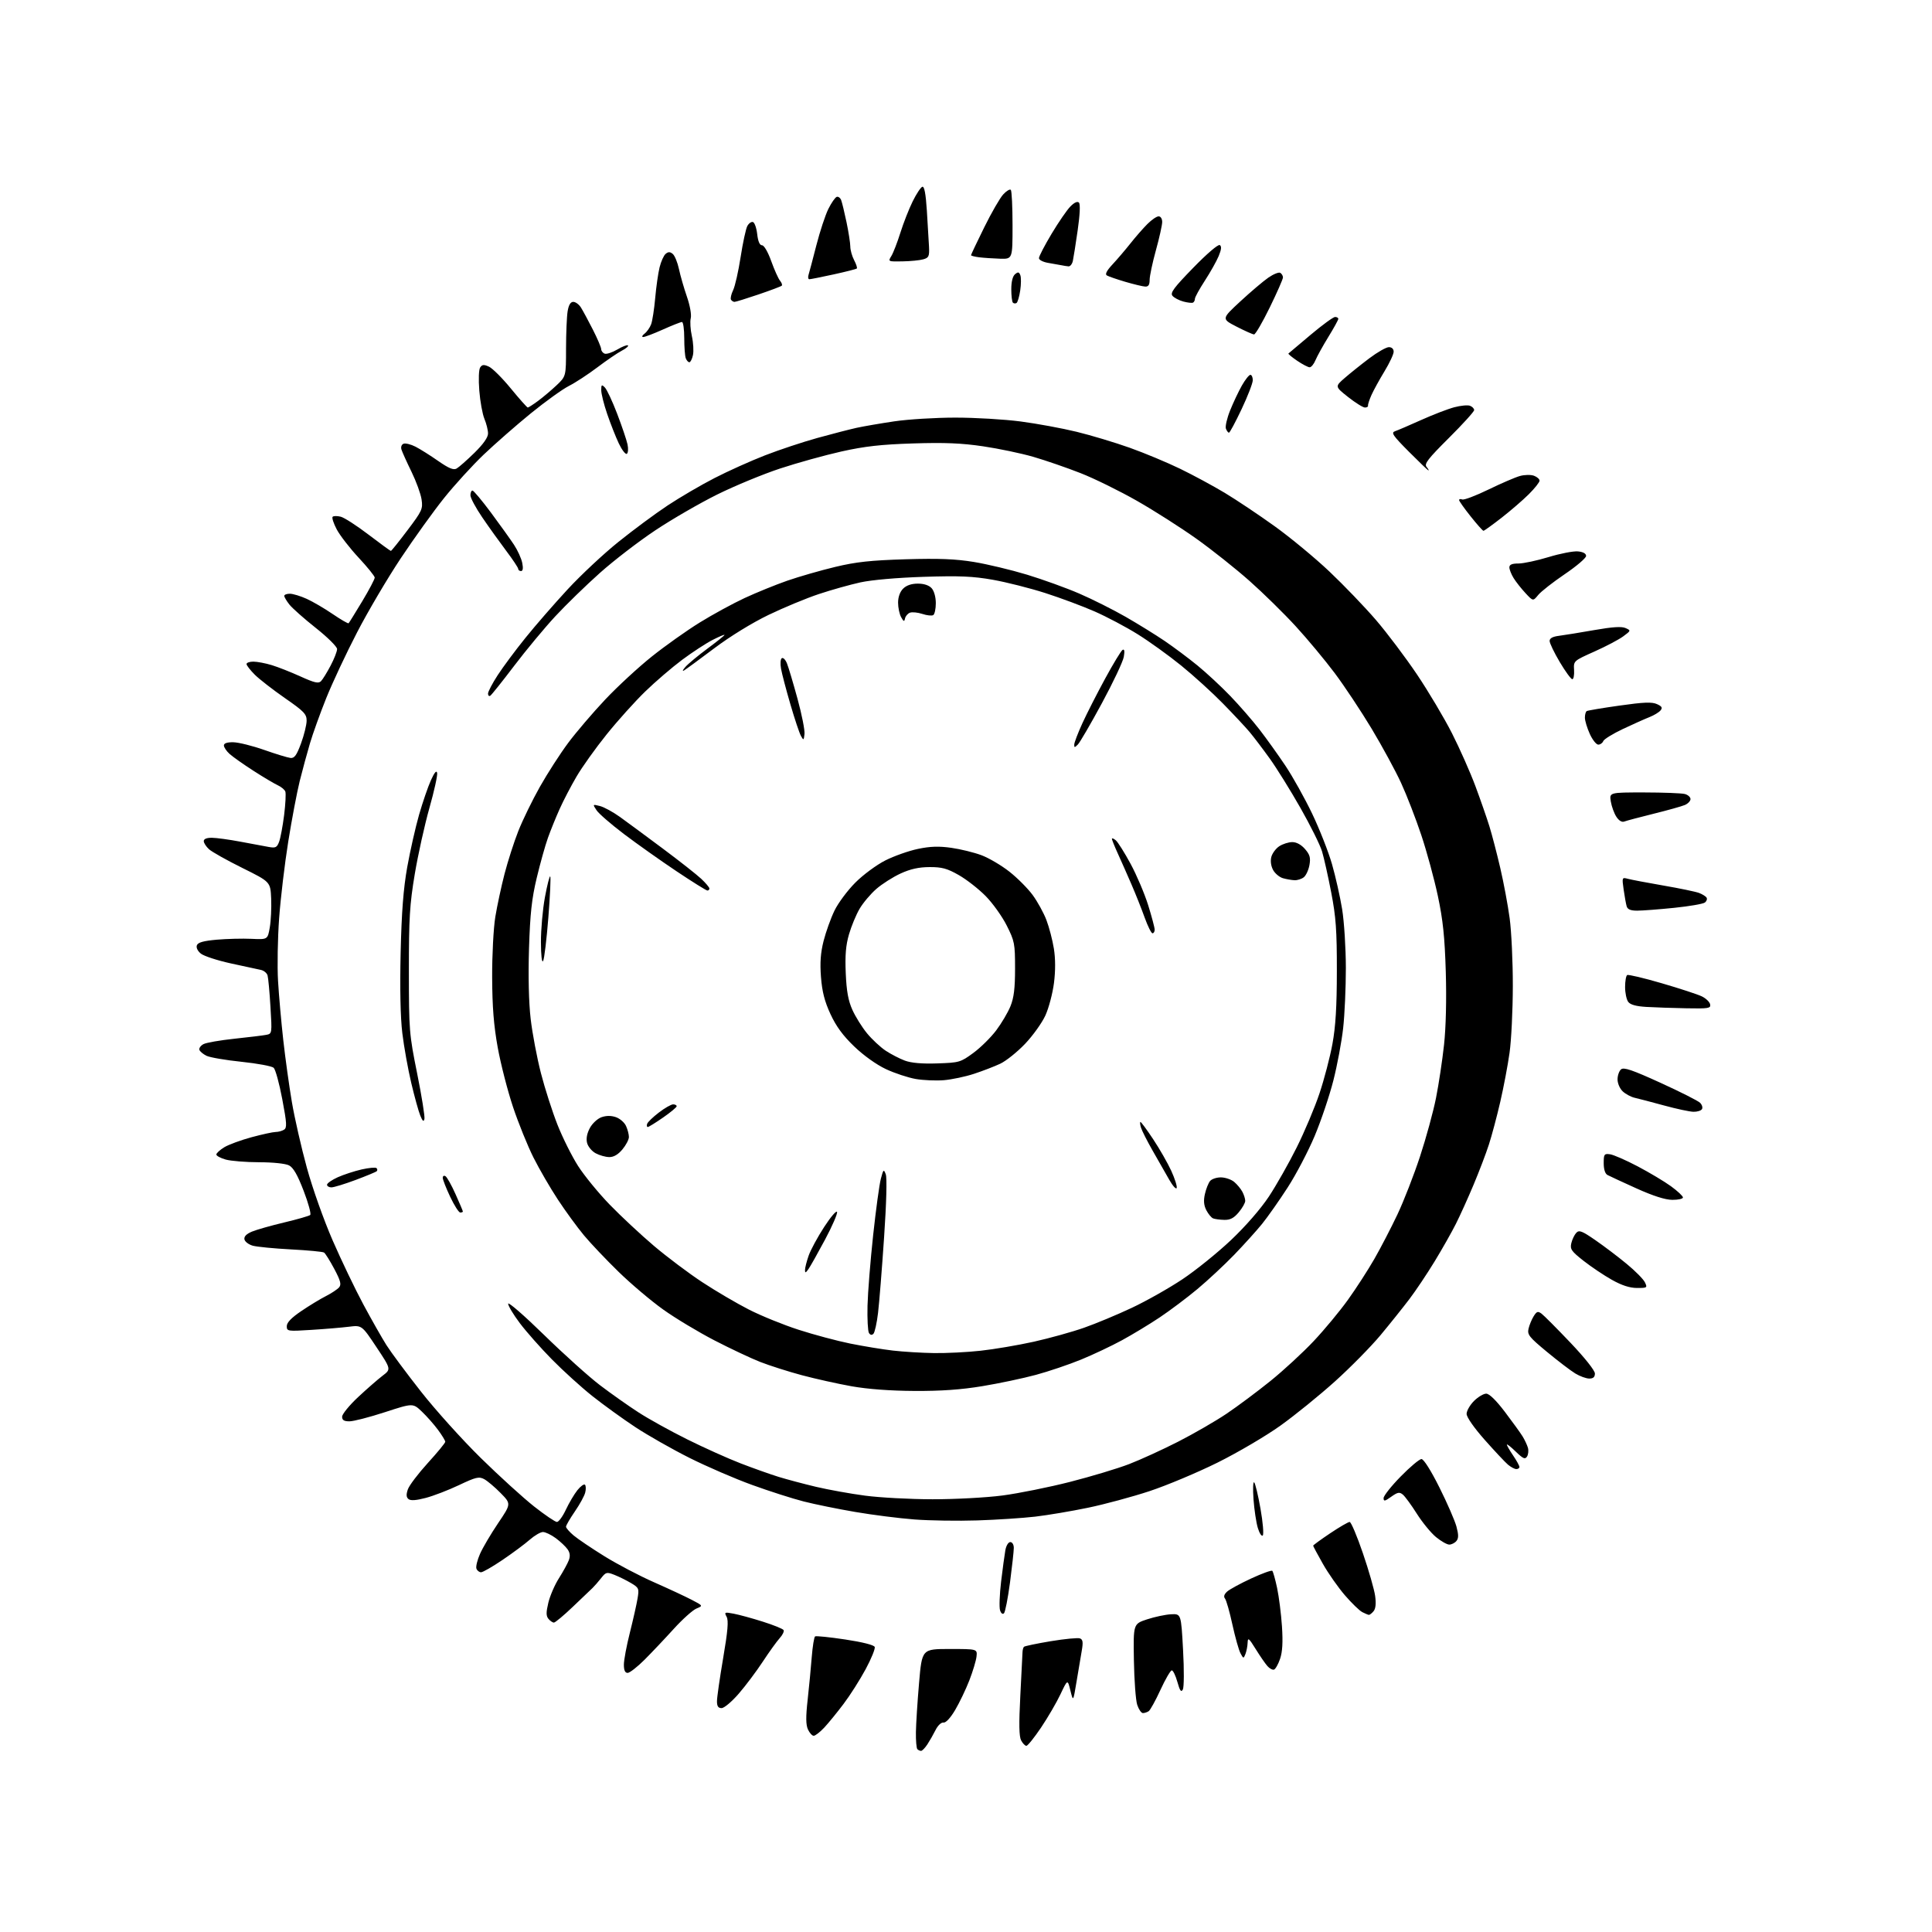 <?xml version="1.0" encoding="UTF-8" standalone="no"?>
<svg 
  version="1.1" 
  xmlns="http://www.w3.org/2000/svg" 
  xmlns:xlink="http://www.w3.org/1999/xlink" 
  xmlns:svg="http://www.w3.org/2000/svg"
  xmlns:rdf="http://www.w3.org/1999/02/22-rdf-syntax-ns#"
  xmlns:cc="http://creativecommons.org/ns#"
  xmlns:dc="http://purl.org/dc/elements/1.1/"
  viewBox="0 0 768 768"
  width="768"
  height="768"
>
<style>svg {background-color: white; }</style>"
<path stroke="none" fill="black" fill-rule="evenodd" d="M366.14,696.00C365.70,696.00 365.03,695.70 364.67,695.33C364.30,694.97 364.04,691.93 364.09,688.58C364.14,685.24 364.70,676.42 365.34,669.00C366.50,655.50 366.50,655.50 377.50,655.50C388.50,655.50 388.50,655.50 388.18,658.50C388.00,660.15 386.71,664.42 385.32,668.00C383.93,671.58 381.39,676.86 379.69,679.75C377.81,682.92 375.98,684.89 375.05,684.75C374.17,684.61 372.82,685.88 371.92,687.68C371.04,689.43 369.56,692.02 368.64,693.43C367.71,694.84 366.59,696.00 366.14,696.00zM408.00,694.00C407.49,694.00 406.55,693.03 405.92,691.85C405.09,690.30 405.00,685.36 405.59,674.10C406.04,665.52 406.43,657.75 406.46,656.84C406.48,655.93 406.74,654.93 407.04,654.63C407.34,654.33 412.14,653.33 417.71,652.40C423.28,651.48 428.49,650.98 429.30,651.29C430.45,651.73 430.61,652.79 430.02,656.17C429.60,658.55 428.67,664.10 427.94,668.50C426.61,676.50 426.61,676.50 425.50,672.00C424.39,667.50 424.39,667.50 421.55,673.50C419.99,676.80 416.51,682.76 413.83,686.75C411.14,690.74 408.52,694.00 408.00,694.00zM323.46,690.00C322.84,690.00 321.80,688.86 321.17,687.48C320.33,685.62 320.29,682.50 321.05,675.73C321.61,670.65 322.35,663.00 322.68,658.72C323.02,654.44 323.62,650.73 324.02,650.49C324.43,650.24 329.81,650.79 335.99,651.72C342.82,652.75 347.41,653.91 347.71,654.68C347.98,655.38 346.35,659.37 344.10,663.55C341.85,667.73 337.91,673.93 335.34,677.32C332.78,680.72 329.32,684.96 327.65,686.75C325.97,688.54 324.09,690.00 323.46,690.00zM454.33,680.98C453.68,680.99 452.66,679.51 452.06,677.69C451.46,675.87 450.87,667.89 450.74,659.95C450.50,645.52 450.50,645.52 456.00,643.71C459.02,642.72 463.30,641.81 465.50,641.70C469.50,641.50 469.50,641.50 470.28,655.78C470.73,663.79 470.68,670.74 470.19,671.62C469.52,672.82 469.01,672.10 468.03,668.60C467.32,666.07 466.32,664.00 465.80,664.00C465.29,664.00 463.26,667.49 461.30,671.75C459.34,676.01 457.23,679.83 456.62,680.23C456.00,680.64 454.97,680.98 454.33,680.98zM286.85,679.00C285.50,679.00 285.00,678.26 285.01,676.25C285.01,674.74 286.12,667.03 287.47,659.11C289.31,648.35 289.65,644.22 288.86,642.73C287.85,640.85 288.01,640.78 291.62,641.46C293.73,641.85 298.93,643.27 303.19,644.62C307.44,645.96 311.17,647.47 311.48,647.97C311.79,648.47 311.10,649.92 309.94,651.19C308.79,652.46 305.77,656.65 303.24,660.50C300.71,664.35 296.41,670.09 293.67,673.25C290.94,676.41 287.87,679.00 286.85,679.00zM249.50,665.00C248.47,665.00 248.00,663.97 248.00,661.73C248.00,659.93 249.07,654.19 250.39,648.98C251.70,643.76 253.08,637.64 253.45,635.37C254.10,631.47 253.96,631.14 250.82,629.28C248.99,628.20 246.03,626.73 244.24,626.03C241.19,624.83 240.85,624.92 238.92,627.38C237.78,628.83 236.25,630.57 235.53,631.26C234.81,631.94 231.27,635.31 227.68,638.75C224.08,642.19 220.71,645.00 220.19,645.00C219.67,645.00 218.69,644.33 218.02,643.52C217.06,642.36 217.05,640.97 217.98,637.08C218.63,634.36 220.52,629.99 222.18,627.38C223.84,624.77 225.60,621.56 226.10,620.24C226.74,618.56 226.59,617.26 225.62,615.87C224.85,614.78 222.74,612.78 220.92,611.44C219.10,610.10 216.81,609.00 215.84,609.00C214.87,609.00 212.50,610.38 210.58,612.06C208.67,613.74 203.82,617.34 199.81,620.06C195.80,622.78 191.94,625.00 191.23,625.00C190.52,625.00 189.69,624.36 189.39,623.57C189.09,622.79 189.73,620.14 190.82,617.68C191.90,615.23 195.13,609.75 198.00,605.50C203.21,597.79 203.21,597.79 199.01,593.51C196.71,591.16 193.76,588.68 192.47,587.98C190.40,586.88 189.19,587.16 182.47,590.35C178.27,592.35 172.30,594.64 169.22,595.45C165.36,596.46 163.22,596.60 162.37,595.90C161.48,595.15 161.42,594.10 162.14,592.02C162.69,590.45 166.26,585.75 170.07,581.56C173.88,577.38 177.00,573.59 177.00,573.13C177.00,572.67 175.71,570.55 174.12,568.40C172.54,566.26 169.65,562.98 167.69,561.12C164.14,557.74 164.14,557.74 152.99,561.37C146.86,563.37 140.53,565.00 138.92,565.00C136.75,565.00 136.00,564.53 136.00,563.16C136.00,562.15 138.84,558.66 142.31,555.41C145.79,552.16 150.17,548.33 152.06,546.89C155.49,544.29 155.49,544.29 149.66,535.53C143.83,526.76 143.83,526.76 138.66,527.40C135.82,527.75 129.11,528.32 123.75,528.65C114.32,529.25 114.00,529.20 114.00,527.17C114.00,525.74 115.82,523.84 119.75,521.18C122.91,519.03 127.33,516.35 129.57,515.21C131.80,514.08 134.17,512.50 134.82,511.72C135.76,510.58 135.36,509.08 132.87,504.39C131.15,501.15 129.32,498.23 128.80,497.90C128.29,497.57 122.39,497.01 115.69,496.66C108.98,496.31 102.15,495.64 100.50,495.19C98.85,494.73 97.35,493.59 97.17,492.66C96.95,491.52 97.95,490.51 100.17,489.58C102.00,488.82 107.78,487.18 113.00,485.94C118.22,484.70 122.87,483.36 123.31,482.98C123.76,482.59 122.59,478.27 120.71,473.39C118.28,467.05 116.61,464.15 114.90,463.26C113.50,462.54 108.54,462.02 103.00,462.01C97.78,462.00 91.81,461.52 89.75,460.95C87.69,460.37 86.00,459.47 86.00,458.94C86.00,458.41 87.42,457.11 89.15,456.05C90.89,455.00 95.75,453.21 99.97,452.07C104.19,450.93 108.51,449.99 109.57,449.98C110.63,449.98 112.14,449.57 112.91,449.07C114.12,448.31 114.02,446.51 112.20,436.91C111.04,430.72 109.50,425.12 108.79,424.46C108.08,423.81 102.33,422.74 96.02,422.08C89.71,421.43 83.44,420.35 82.10,419.70C80.75,419.04 79.47,417.97 79.26,417.32C79.05,416.67 79.78,415.65 80.88,415.06C81.98,414.47 87.52,413.51 93.19,412.91C98.86,412.31 104.55,411.62 105.83,411.37C108.15,410.92 108.16,410.86 107.51,400.21C107.16,394.32 106.64,388.71 106.36,387.75C106.09,386.79 104.88,385.80 103.68,385.55C102.48,385.30 97.12,384.14 91.76,382.97C86.41,381.80 81.05,380.05 79.85,379.08C78.54,378.02 77.91,376.69 78.27,375.75C78.70,374.62 80.89,374.01 86.18,373.54C90.21,373.19 96.40,373.03 99.96,373.20C106.41,373.50 106.41,373.50 107.25,368.63C107.71,365.95 107.95,360.79 107.79,357.16C107.50,350.56 107.50,350.56 96.35,345.03C90.21,341.99 84.25,338.64 83.10,337.60C81.94,336.55 81.00,335.08 81.00,334.35C81.00,333.49 82.18,333.01 84.25,333.03C86.04,333.05 91.10,333.74 95.50,334.57C99.90,335.39 104.95,336.33 106.73,336.66C109.54,337.18 110.08,336.92 110.94,334.65C111.49,333.22 112.38,328.44 112.94,324.03C113.49,319.62 113.71,315.40 113.42,314.64C113.13,313.89 111.76,312.76 110.38,312.13C109.00,311.50 104.63,308.90 100.68,306.35C96.73,303.81 92.49,300.81 91.25,299.69C90.01,298.57 89.00,297.05 89.00,296.33C89.00,295.45 90.27,295.02 92.75,295.06C94.81,295.09 100.33,296.46 105.00,298.10C109.67,299.75 114.39,301.18 115.48,301.30C117.04,301.46 117.91,300.26 119.67,295.50C120.88,292.20 121.88,288.15 121.89,286.50C121.90,283.86 120.87,282.78 113.25,277.50C108.50,274.20 103.12,270.02 101.30,268.22C99.49,266.41 98.00,264.50 98.00,263.97C98.00,263.43 99.24,263.00 100.75,263.01C102.26,263.02 105.53,263.64 108.00,264.39C110.48,265.14 115.63,267.17 119.44,268.90C125.04,271.44 126.62,271.80 127.61,270.77C128.29,270.07 130.00,267.30 131.42,264.60C132.84,261.91 134.00,258.94 134.00,258.01C134.00,257.08 130.19,253.30 125.54,249.62C120.88,245.93 116.16,241.74 115.04,240.32C113.92,238.90 113.00,237.34 113.00,236.87C113.00,236.39 114.01,236.01 115.25,236.02C116.49,236.03 119.49,236.95 121.92,238.05C124.34,239.15 129.00,241.87 132.26,244.10C135.52,246.32 138.37,247.97 138.58,247.75C138.80,247.53 141.23,243.60 143.99,239.02C146.75,234.43 148.98,230.19 148.96,229.59C148.93,228.99 146.05,225.42 142.55,221.67C139.05,217.91 135.15,212.87 133.87,210.47C132.60,208.07 131.86,205.80 132.23,205.43C132.60,205.06 134.05,205.05 135.45,205.40C136.85,205.75 141.81,208.95 146.49,212.52C151.16,216.08 155.16,219.00 155.38,219.00C155.60,219.00 158.57,215.30 161.98,210.78C167.79,203.09 168.15,202.31 167.58,198.53C167.25,196.31 165.44,191.35 163.56,187.50C161.68,183.65 159.90,179.70 159.59,178.71C159.27,177.68 159.62,176.70 160.43,176.39C161.19,176.10 163.32,176.62 165.16,177.56C167.00,178.50 171.05,181.05 174.17,183.23C178.41,186.18 180.27,186.95 181.50,186.26C182.41,185.75 185.59,182.94 188.58,180.02C192.13,176.53 194.00,173.88 194.00,172.32C194.00,171.01 193.36,168.40 192.57,166.52C191.79,164.64 190.87,159.60 190.53,155.30C190.17,150.77 190.32,146.89 190.88,146.06C191.66,144.90 192.36,144.84 194.38,145.76C195.77,146.40 199.69,150.31 203.09,154.46C206.50,158.61 209.52,162.00 209.80,162.00C210.08,162.00 211.93,160.81 213.91,159.35C215.88,157.89 219.19,155.10 221.25,153.15C225.00,149.59 225.00,149.59 225.01,138.55C225.02,132.47 225.30,125.81 225.64,123.75C226.06,121.21 226.79,120.00 227.89,120.00C228.79,120.00 230.16,121.01 230.94,122.25C231.71,123.49 233.84,127.42 235.66,131.00C237.48,134.57 238.97,138.08 238.98,138.78C238.99,139.49 239.61,140.30 240.36,140.58C241.10,140.87 243.37,140.12 245.40,138.93C247.43,137.73 249.33,137.00 249.64,137.30C249.94,137.60 248.82,138.56 247.15,139.42C245.48,140.28 241.13,143.26 237.47,146.02C233.81,148.79 228.71,152.13 226.13,153.43C223.56,154.74 216.74,159.65 210.98,164.34C205.21,169.04 196.81,176.40 192.30,180.69C187.80,184.99 180.69,192.78 176.51,198.00C172.33,203.22 164.61,213.97 159.35,221.87C154.09,229.77 146.26,243.04 141.95,251.37C137.63,259.69 132.12,271.45 129.69,277.50C127.26,283.55 124.35,291.65 123.21,295.50C122.07,299.35 120.24,306.10 119.14,310.50C118.05,314.90 116.00,325.70 114.59,334.50C113.18,343.30 111.54,357.02 110.96,365.00C110.38,372.98 110.18,384.23 110.53,390.00C110.87,395.77 111.81,406.35 112.61,413.50C113.41,420.65 114.94,431.69 116.02,438.04C117.09,444.38 119.77,456.14 121.97,464.16C124.23,472.38 128.71,485.01 132.25,493.12C135.70,501.03 141.17,512.45 144.42,518.50C147.67,524.55 151.81,531.84 153.62,534.71C155.44,537.58 161.62,545.90 167.37,553.21C173.11,560.52 183.81,572.39 191.15,579.60C198.49,586.80 208.02,595.46 212.32,598.85C216.61,602.23 220.70,605.00 221.39,605.00C222.09,605.00 223.69,602.81 224.94,600.13C226.20,597.45 228.26,593.96 229.52,592.38C230.79,590.79 232.14,589.82 232.53,590.20C232.92,590.59 232.97,591.99 232.63,593.32C232.30,594.65 230.45,598.03 228.51,600.84C226.58,603.65 225.00,606.37 225.00,606.89C225.00,607.40 226.36,608.96 228.02,610.36C229.68,611.76 235.19,615.48 240.27,618.63C245.35,621.78 254.22,626.44 260.00,628.98C265.77,631.53 272.52,634.67 275.00,635.97C279.50,638.32 279.50,638.32 276.83,639.43C275.36,640.04 271.31,643.67 267.83,647.50C264.35,651.34 259.14,656.84 256.25,659.74C253.36,662.63 250.32,665.00 249.50,665.00zM506.43,663.70C505.84,663.89 504.65,663.25 503.80,662.27C502.94,661.30 500.84,658.25 499.14,655.50C496.44,651.15 496.03,650.82 495.95,653.00C495.90,654.38 495.51,656.39 495.09,657.48C494.34,659.39 494.28,659.39 493.11,657.20C492.44,655.96 491.00,650.81 489.89,645.76C488.79,640.70 487.47,636.06 486.95,635.44C486.33,634.69 486.62,633.75 487.80,632.68C488.79,631.79 493.10,629.44 497.39,627.46C501.68,625.47 505.45,624.11 505.76,624.43C506.08,624.75 506.94,627.82 507.67,631.25C508.40,634.69 509.27,641.55 509.60,646.50C510.02,652.83 509.79,656.67 508.85,659.42C508.11,661.58 507.02,663.50 506.43,663.70zM399.10,641.30C398.57,641.83 397.92,641.34 397.53,640.09C397.16,638.92 397.35,633.81 397.95,628.74C398.56,623.66 399.32,618.04 399.64,616.25C399.97,614.42 400.83,613.00 401.61,613.00C402.40,613.00 403.00,614.01 403.00,615.31C403.00,616.59 402.32,622.75 401.50,629.02C400.67,635.28 399.59,640.81 399.10,641.30zM544.13,641.93C543.78,641.90 542.60,641.40 541.50,640.83C540.40,640.26 537.30,637.25 534.62,634.15C531.94,631.04 528.00,625.42 525.87,621.66C523.74,617.90 522.00,614.65 522.00,614.43C522.00,614.22 525.03,612.01 528.74,609.52C532.45,607.03 535.94,605.00 536.51,605.00C537.07,605.00 539.44,610.59 541.77,617.42C544.11,624.25 546.30,631.89 546.64,634.40C547.06,637.44 546.85,639.48 546.01,640.49C545.32,641.32 544.47,641.97 544.13,641.93zM576.11,614.00C575.20,614.00 572.82,612.65 570.82,611.00C568.82,609.35 565.40,605.18 563.22,601.73C561.04,598.28 558.54,594.87 557.67,594.14C556.32,593.02 555.60,593.15 553.04,594.97C550.45,596.82 550.00,596.90 550.00,595.51C550.00,594.61 553.05,590.75 556.79,586.94C560.52,583.12 564.24,580.00 565.06,580.00C565.95,580.00 568.80,584.51 572.17,591.25C575.27,597.44 578.32,604.45 578.96,606.83C579.84,610.13 579.84,611.49 578.94,612.58C578.29,613.36 577.01,614.00 576.11,614.00zM501.97,610.37C501.53,610.85 500.64,609.50 500.00,607.37C499.36,605.24 498.59,600.12 498.29,596.00C497.99,591.88 498.11,588.84 498.55,589.26C499.00,589.68 500.13,594.41 501.07,599.76C502.02,605.12 502.42,609.89 501.97,610.37zM388.50,604.39C380.80,604.64 369.55,604.47 363.50,604.01C357.45,603.55 346.88,602.21 340.00,601.03C333.12,599.86 323.90,597.98 319.50,596.86C315.10,595.74 305.88,592.79 299.02,590.30C292.15,587.82 280.90,582.95 274.02,579.50C267.13,576.04 257.45,570.54 252.50,567.27C247.55,564.00 239.90,558.47 235.50,554.98C231.10,551.49 223.85,544.91 219.38,540.37C214.91,535.83 209.18,529.35 206.63,525.96C204.08,522.57 202.00,519.10 202.00,518.25C202.00,517.39 208.41,522.97 216.25,530.63C224.09,538.29 234.12,547.31 238.53,550.66C242.95,554.02 249.84,558.88 253.84,561.46C257.83,564.05 266.54,568.87 273.18,572.17C279.82,575.47 289.35,579.76 294.36,581.69C299.37,583.63 306.17,586.04 309.48,587.07C312.79,588.09 319.49,589.87 324.36,591.03C329.24,592.18 338.01,593.77 343.86,594.54C349.71,595.32 361.79,595.97 370.70,595.98C379.61,595.99 392.12,595.32 398.51,594.48C404.89,593.64 416.98,591.21 425.36,589.07C433.74,586.93 444.31,583.75 448.84,582.00C453.36,580.26 462.13,576.25 468.31,573.10C474.48,569.95 483.13,564.96 487.52,562.01C491.91,559.06 499.78,553.19 505.01,548.97C510.24,544.75 517.98,537.61 522.22,533.10C526.46,528.60 532.58,521.22 535.82,516.70C539.06,512.19 543.78,504.89 546.31,500.48C548.84,496.07 552.97,488.11 555.49,482.79C558.01,477.46 562.05,467.10 564.47,459.74C566.89,452.39 569.76,441.91 570.84,436.44C571.93,430.97 573.36,421.46 574.03,415.29C574.78,408.38 575.05,397.26 574.72,386.29C574.30,372.42 573.61,365.78 571.57,356.15C570.12,349.36 567.16,338.45 564.97,331.92C562.79,325.39 559.19,316.09 556.97,311.27C554.76,306.45 549.49,296.75 545.27,289.71C541.04,282.68 534.42,272.70 530.54,267.53C526.67,262.37 519.69,253.98 515.03,248.91C510.37,243.83 502.12,235.73 496.69,230.92C491.26,226.10 481.79,218.57 475.65,214.20C469.51,209.82 458.87,203.03 451.99,199.11C445.12,195.19 435.00,190.21 429.50,188.06C424.00,185.90 415.57,183.00 410.76,181.60C405.96,180.21 396.96,178.32 390.76,177.41C382.25,176.15 375.47,175.87 363.00,176.27C350.20,176.68 343.81,177.40 334.50,179.47C327.90,180.95 316.93,183.99 310.11,186.24C303.30,188.49 292.05,193.14 285.11,196.57C278.18,200.01 267.10,206.41 260.50,210.81C253.90,215.20 244.00,222.81 238.50,227.72C233.00,232.62 225.00,240.40 220.73,245.00C216.46,249.61 209.10,258.47 204.38,264.69C199.65,270.92 195.38,276.26 194.89,276.57C194.40,276.87 194.00,276.49 194.00,275.71C194.00,274.94 195.72,271.65 197.83,268.41C199.93,265.16 204.92,258.45 208.92,253.50C212.91,248.55 220.46,239.88 225.70,234.22C230.93,228.57 240.00,220.09 245.86,215.39C251.71,210.68 260.51,204.17 265.41,200.92C270.31,197.68 278.69,192.78 284.03,190.04C289.37,187.29 298.37,183.24 304.03,181.04C309.70,178.83 319.09,175.71 324.91,174.10C330.74,172.49 337.75,170.68 340.50,170.07C343.25,169.47 350.00,168.31 355.50,167.49C361.00,166.68 371.89,166.01 379.70,166.01C387.51,166.00 399.21,166.69 405.70,167.54C412.19,168.39 422.23,170.24 428.00,171.65C433.77,173.06 443.27,175.92 449.11,178.00C454.94,180.08 463.94,183.83 469.11,186.34C474.27,188.84 482.27,193.16 486.88,195.93C491.48,198.70 500.39,204.65 506.66,209.16C512.94,213.67 522.77,221.80 528.50,227.23C534.23,232.66 542.53,241.30 546.95,246.44C551.37,251.58 558.72,261.34 563.30,268.14C567.87,274.94 574.12,285.45 577.19,291.50C580.26,297.55 584.45,307.00 586.50,312.50C588.54,317.99 591.05,325.19 592.07,328.50C593.09,331.80 595.03,339.23 596.37,345.00C597.72,350.77 599.40,359.77 600.11,365.00C600.82,370.23 601.39,382.38 601.37,392.00C601.36,401.62 600.77,413.55 600.07,418.50C599.38,423.45 597.71,432.23 596.38,438.00C595.05,443.77 593.01,451.43 591.85,455.00C590.70,458.57 587.95,465.77 585.75,471.00C583.56,476.23 580.40,483.20 578.74,486.50C577.08,489.80 573.29,496.50 570.31,501.39C567.33,506.29 562.81,513.04 560.27,516.39C557.72,519.75 552.54,526.23 548.75,530.78C544.95,535.33 536.82,543.59 530.68,549.12C524.53,554.66 514.77,562.57 509.00,566.70C503.23,570.83 491.96,577.45 483.96,581.42C475.96,585.38 463.81,590.48 456.96,592.75C450.11,595.01 439.10,597.98 432.50,599.35C425.90,600.72 416.45,602.31 411.50,602.89C406.55,603.46 396.20,604.14 388.50,604.39zM602.75,583.98C602.06,583.97 600.58,583.18 599.45,582.23C598.33,581.28 594.16,576.84 590.20,572.37C585.92,567.54 583.00,563.34 583.00,562.04C583.00,560.83 584.32,558.53 585.92,556.92C587.53,555.32 589.72,554.00 590.78,554.00C592.02,554.00 594.72,556.64 598.22,561.25C601.25,565.24 604.41,569.62 605.26,571.00C606.10,572.38 607.05,574.40 607.37,575.50C607.69,576.60 607.53,578.17 607.02,578.99C606.25,580.22 605.48,579.89 602.54,577.04C600.59,575.15 599.00,573.90 599.00,574.26C599.00,574.62 600.12,576.57 601.50,578.60C602.88,580.62 604.00,582.67 604.00,583.14C604.00,583.61 603.44,583.99 602.75,583.98zM363.50,552.92C353.88,552.87 344.92,552.20 338.50,551.06C333.00,550.08 324.09,548.09 318.69,546.65C313.29,545.20 305.87,542.83 302.19,541.39C298.51,539.95 290.29,536.07 283.92,532.78C277.56,529.48 268.42,523.99 263.63,520.56C258.83,517.14 250.87,510.41 245.93,505.60C241.00,500.80 234.78,494.25 232.12,491.05C229.46,487.85 224.80,481.47 221.77,476.86C218.74,472.26 214.37,464.73 212.05,460.11C209.74,455.50 206.08,446.47 203.93,440.04C201.79,433.62 199.05,422.99 197.86,416.43C196.27,407.61 195.69,400.33 195.64,388.50C195.60,379.70 196.17,368.90 196.89,364.50C197.61,360.10 199.27,352.38 200.57,347.35C201.88,342.32 204.33,334.67 206.04,330.35C207.74,326.03 211.59,318.13 214.60,312.79C217.60,307.46 222.68,299.58 225.88,295.29C229.07,291.01 235.70,283.26 240.59,278.07C245.49,272.88 253.84,265.18 259.14,260.95C264.44,256.72 272.99,250.65 278.14,247.47C283.28,244.29 291.32,239.90 296.00,237.73C300.67,235.56 308.32,232.45 313.00,230.82C317.68,229.20 326.23,226.74 332.00,225.36C340.35,223.36 346.08,222.74 360.00,222.32C373.27,221.93 379.83,222.19 387.14,223.39C392.44,224.26 401.94,226.53 408.25,228.44C414.56,230.36 423.95,233.75 429.11,235.99C434.27,238.22 442.55,242.38 447.50,245.22C452.45,248.07 459.43,252.38 463.00,254.81C466.57,257.24 472.43,261.61 476.00,264.53C479.57,267.45 485.46,272.91 489.07,276.67C492.69,280.43 497.91,286.43 500.67,290.00C503.43,293.57 508.07,300.05 510.98,304.40C513.88,308.74 518.65,317.29 521.58,323.40C524.50,329.50 528.06,338.54 529.48,343.47C530.90,348.40 532.72,356.50 533.53,361.47C534.33,366.44 534.99,376.93 535.00,384.79C535.00,392.65 534.52,403.43 533.92,408.74C533.33,414.05 531.59,423.37 530.05,429.45C528.51,435.53 525.16,445.48 522.60,451.57C520.04,457.66 515.21,466.88 511.85,472.07C508.50,477.26 503.93,483.75 501.71,486.50C499.48,489.25 494.47,494.80 490.58,498.83C486.68,502.86 480.12,508.97 476.00,512.41C471.88,515.86 465.12,520.93 461.00,523.69C456.88,526.44 450.12,530.53 446.00,532.77C441.88,535.02 434.58,538.47 429.78,540.44C424.98,542.41 416.88,545.15 411.78,546.53C406.68,547.91 397.10,549.93 390.50,551.02C382.03,552.42 374.08,552.98 363.50,552.92zM631.75,548.00C630.51,547.99 628.01,547.08 626.19,545.97C624.36,544.86 619.30,541.00 614.94,537.39C607.84,531.51 607.07,530.55 607.62,528.16C607.96,526.70 608.88,524.47 609.66,523.22C610.87,521.28 611.34,521.13 612.81,522.22C613.75,522.92 618.91,528.11 624.27,533.74C629.96,539.72 634.00,544.81 634.00,545.99C634.00,547.41 633.34,548.00 631.75,548.00zM371.29,537.87C376.12,537.94 384.45,537.53 389.79,536.94C395.13,536.36 404.64,534.75 410.92,533.36C417.20,531.96 426.20,529.46 430.92,527.80C435.64,526.15 444.19,522.58 449.92,519.88C455.66,517.18 464.68,512.09 469.98,508.56C475.29,505.03 483.98,498.01 489.32,492.97C495.15,487.45 501.15,480.55 504.40,475.65C507.36,471.17 512.34,462.39 515.46,456.13C518.58,449.88 522.66,440.21 524.52,434.63C526.39,429.06 528.70,420.23 529.66,415.00C530.93,408.09 531.41,400.18 531.42,386.00C531.44,369.82 531.06,364.51 529.18,354.77C527.94,348.32 526.29,340.97 525.53,338.44C524.77,335.90 520.91,328.13 516.95,321.17C512.99,314.20 507.49,305.35 504.72,301.50C501.95,297.65 498.36,292.93 496.75,291.00C495.13,289.07 490.36,283.97 486.15,279.67C481.94,275.36 474.45,268.55 469.50,264.54C464.55,260.53 456.76,254.92 452.18,252.08C447.61,249.23 439.96,245.18 435.18,243.08C430.41,240.98 421.55,237.68 415.50,235.74C409.45,233.80 400.08,231.43 394.67,230.47C386.74,229.07 381.43,228.84 367.17,229.30C356.60,229.64 346.49,230.53 342.00,231.51C337.88,232.42 330.45,234.50 325.50,236.15C320.55,237.79 311.55,241.53 305.50,244.44C298.96,247.60 290.20,252.98 283.91,257.72C278.09,262.10 272.69,266.06 271.91,266.51C271.13,266.97 271.38,266.34 272.46,265.11C273.54,263.88 277.48,260.61 281.21,257.84C284.94,255.08 288.00,252.62 288.00,252.39C288.00,252.16 285.86,253.06 283.25,254.39C280.64,255.73 275.20,259.28 271.16,262.29C267.12,265.31 260.50,270.98 256.46,274.91C252.41,278.84 245.52,286.50 241.14,291.95C236.76,297.39 231.38,304.93 229.18,308.70C226.97,312.47 223.96,318.24 222.49,321.53C221.01,324.81 218.91,329.98 217.83,333.00C216.74,336.02 214.73,343.23 213.35,349.00C211.37,357.30 210.73,363.18 210.29,377.05C209.95,388.05 210.19,398.49 210.95,405.05C211.62,410.80 213.46,420.50 215.03,426.61C216.60,432.72 219.57,441.94 221.61,447.11C223.65,452.27 227.34,459.65 229.80,463.50C232.26,467.35 237.92,474.27 242.38,478.87C246.85,483.48 254.78,490.87 260.00,495.30C265.23,499.72 273.86,506.21 279.20,509.71C284.53,513.22 292.86,518.10 297.69,520.57C302.53,523.04 311.41,526.65 317.43,528.59C323.45,530.54 332.68,533.01 337.94,534.08C343.20,535.14 350.88,536.41 355.00,536.88C359.12,537.35 366.46,537.80 371.29,537.87zM347.20,530.20C346.57,530.83 345.94,530.71 345.42,529.88C344.98,529.16 344.72,524.28 344.85,519.04C344.98,513.79 345.99,501.18 347.09,491.00C348.19,480.82 349.57,470.70 350.17,468.50C351.16,464.79 351.30,464.67 352.11,466.81C352.63,468.20 352.37,478.22 351.44,491.81C350.60,504.29 349.52,517.82 349.04,521.87C348.56,525.92 347.73,529.67 347.20,530.20zM650.73,511.99C647.83,511.98 644.68,510.96 640.73,508.74C637.56,506.96 632.50,503.56 629.48,501.19C624.65,497.39 624.07,496.56 624.62,494.19C624.97,492.71 625.85,490.86 626.58,490.08C627.73,488.86 628.82,489.28 634.21,493.00C637.67,495.39 643.27,499.63 646.65,502.43C650.04,505.22 653.29,508.51 653.88,509.75C654.91,511.90 654.77,512.00 650.73,511.99zM321.38,504.47C320.27,506.05 320.00,506.13 320.00,504.85C320.00,503.97 320.66,501.39 321.46,499.11C322.26,496.84 325.03,491.72 327.62,487.74C330.20,483.76 332.50,481.07 332.74,481.76C332.98,482.45 330.83,487.40 327.97,492.76C325.10,498.12 322.14,503.39 321.38,504.47zM486.66,484.92C484.92,484.88 482.93,484.61 482.23,484.33C481.53,484.05 480.32,482.59 479.54,481.09C478.54,479.14 478.37,477.28 478.97,474.65C479.43,472.61 480.35,470.28 481.02,469.47C481.70,468.66 483.65,468.01 485.37,468.03C487.09,468.05 489.45,468.86 490.60,469.82C491.76,470.79 493.22,472.55 493.85,473.73C494.48,474.90 495.00,476.54 495.00,477.36C495.00,478.18 493.83,480.23 492.41,481.92C490.48,484.22 489.02,484.98 486.66,484.92zM182.96,482.00C182.38,482.00 180.58,479.19 178.96,475.75C177.33,472.31 176.00,468.91 176.00,468.19C176.00,467.47 176.49,467.19 177.09,467.56C177.70,467.93 179.50,471.15 181.09,474.71C182.69,478.27 184.00,481.37 184.00,481.59C184.00,481.82 183.53,482.00 182.96,482.00zM664.75,476.96C661.92,476.93 657.15,475.40 650.50,472.40C645.00,469.92 639.83,467.52 639.00,467.08C638.06,466.58 637.50,464.83 637.50,462.39C637.50,458.82 637.70,458.53 640.00,458.84C641.38,459.02 646.33,461.18 651.00,463.64C655.67,466.10 661.64,469.66 664.25,471.56C666.86,473.46 669.00,475.47 669.00,476.01C669.00,476.55 667.09,476.98 664.75,476.96zM467.75,472.24C467.53,472.91 466.20,471.44 464.80,468.98C463.39,466.51 460.44,461.35 458.25,457.50C456.05,453.65 453.94,449.49 453.56,448.25C453.18,447.01 453.09,446.00 453.36,446.00C453.63,446.00 455.91,449.10 458.43,452.90C460.95,456.69 464.17,462.32 465.59,465.41C467.00,468.50 467.98,471.57 467.75,472.24zM131.75,472.00C130.79,472.00 130.00,471.53 130.00,470.95C130.00,470.37 131.91,469.04 134.25,467.98C136.59,466.93 140.87,465.53 143.76,464.87C146.65,464.22 149.31,463.98 149.67,464.34C150.04,464.70 150.08,465.25 149.77,465.56C149.46,465.87 145.67,467.44 141.35,469.06C137.03,470.67 132.71,471.99 131.75,472.00zM242.16,459.96C240.70,459.94 238.27,459.25 236.76,458.43C235.26,457.62 233.73,455.77 233.37,454.32C232.94,452.63 233.33,450.53 234.48,448.40C235.47,446.56 237.53,444.66 239.13,444.10C241.04,443.44 242.96,443.44 244.86,444.10C246.44,444.65 248.24,446.22 248.86,447.60C249.49,448.97 250.00,450.94 250.00,451.97C250.00,453.00 248.83,455.23 247.41,456.92C245.68,458.98 243.94,459.99 242.16,459.96zM257.50,448.00C257.13,448.00 257.02,447.44 257.25,446.75C257.47,446.06 259.57,444.04 261.91,442.25C264.24,440.46 266.80,439.00 267.58,439.00C268.36,439.00 268.99,439.34 268.99,439.75C268.98,440.16 266.55,442.19 263.57,444.25C260.60,446.31 257.87,448.00 257.50,448.00zM168.72,444.80C168.42,446.06 168.00,445.73 167.08,443.50C166.40,441.85 164.78,436.00 163.48,430.50C162.18,425.00 160.58,416.10 159.93,410.71C159.17,404.44 158.93,392.94 159.26,378.71C159.64,362.50 160.35,353.32 161.87,344.74C163.03,338.28 165.15,328.90 166.58,323.89C168.02,318.89 170.14,312.71 171.30,310.15C172.71,307.04 173.52,306.08 173.77,307.25C173.98,308.21 172.59,314.51 170.68,321.25C168.78,327.99 166.16,339.80 164.87,347.50C162.86,359.54 162.53,364.92 162.54,386.00C162.55,409.71 162.66,411.03 165.84,426.80C167.65,435.77 168.94,443.87 168.72,444.80zM673.19,441.95C671.71,441.93 666.45,440.80 661.50,439.45C656.55,438.10 651.29,436.72 649.82,436.39C648.34,436.05 646.21,434.91 645.07,433.85C643.92,432.78 643.00,430.67 643.00,429.08C643.00,427.52 643.63,425.72 644.40,425.08C645.50,424.17 648.83,425.30 660.09,430.44C667.95,434.02 675.03,437.60 675.81,438.38C676.60,439.17 676.93,440.30 676.56,440.90C676.19,441.51 674.67,441.98 673.19,441.95zM375.23,429.39C372.08,429.65 367.02,429.43 364.00,428.91C360.98,428.38 355.66,426.62 352.19,425.00C348.41,423.23 343.34,419.61 339.57,415.99C335.07,411.67 332.37,407.98 330.11,403.09C327.78,398.04 326.80,394.19 326.35,388.37C325.91,382.66 326.20,378.72 327.40,374.00C328.31,370.43 330.25,365.02 331.71,362.00C333.17,358.98 336.90,353.96 340.00,350.86C343.09,347.75 348.46,343.79 351.94,342.03C355.41,340.28 361.23,338.22 364.87,337.46C369.78,336.43 373.20,336.32 378.16,337.02C381.84,337.54 387.24,338.87 390.17,339.97C393.10,341.07 398.09,344.01 401.25,346.50C404.42,348.99 408.57,353.16 410.49,355.77C412.40,358.37 414.87,362.85 415.96,365.71C417.05,368.58 418.39,373.69 418.93,377.07C419.57,381.05 419.59,385.87 418.97,390.76C418.44,394.90 416.90,400.72 415.55,403.68C414.19,406.64 410.55,411.72 407.46,414.96C404.36,418.21 399.93,421.75 397.62,422.84C395.30,423.93 390.61,425.74 387.18,426.86C383.76,427.99 378.38,429.12 375.23,429.39zM372.58,422.72C381.33,422.43 381.84,422.28 386.90,418.57C389.78,416.46 393.87,412.42 395.99,409.61C398.11,406.80 400.66,402.48 401.67,400.00C403.04,396.63 403.50,392.87 403.50,385.00C403.50,375.12 403.31,374.11 400.20,367.93C398.39,364.32 394.62,359.05 391.83,356.21C389.03,353.37 384.22,349.61 381.12,347.85C376.50,345.22 374.44,344.66 369.50,344.68C365.24,344.70 361.90,345.44 358.00,347.23C354.98,348.62 350.63,351.38 348.35,353.37C346.07,355.36 343.07,358.91 341.70,361.26C340.32,363.60 338.43,368.17 337.49,371.40C336.22,375.75 335.89,379.77 336.20,386.89C336.50,393.98 337.19,397.79 338.83,401.42C340.04,404.13 342.66,408.32 344.64,410.74C346.62,413.15 349.97,416.27 352.07,417.67C354.18,419.06 357.61,420.84 359.70,421.61C362.23,422.55 366.54,422.93 372.58,422.72zM670.32,400.81C664.92,400.71 657.80,400.46 654.50,400.27C650.40,400.03 648.10,399.40 647.25,398.27C646.56,397.36 646.00,394.71 646.00,392.37C646.00,390.03 646.37,387.89 646.83,387.60C647.29,387.32 653.48,388.78 660.58,390.86C667.69,392.93 674.84,395.27 676.49,396.07C678.13,396.86 679.63,398.30 679.81,399.26C680.11,400.83 679.18,400.98 670.32,400.81zM215.90,382.00C215.40,382.90 215.05,379.89 215.03,374.50C215.01,369.55 215.72,361.54 216.61,356.70C217.50,351.86 218.45,348.12 218.73,348.39C219.00,348.67 218.67,356.00 217.98,364.70C217.30,373.39 216.36,381.18 215.90,382.00zM458.13,371.00C457.66,371.00 456.26,368.19 455.02,364.75C453.79,361.31 451.42,355.35 449.75,351.50C448.09,347.65 445.66,342.17 444.36,339.31C443.06,336.46 442.00,333.82 442.00,333.44C442.00,333.06 442.69,333.33 443.53,334.02C444.37,334.72 447.02,338.94 449.43,343.39C451.84,347.85 454.98,355.24 456.41,359.80C457.83,364.37 459.00,368.76 459.00,369.55C459.00,370.35 458.61,371.00 458.13,371.00zM650.82,362.00C648.17,362.00 646.99,361.51 646.62,360.25C646.34,359.29 645.80,356.29 645.42,353.60C644.74,348.79 644.77,348.71 647.11,349.34C648.43,349.70 654.79,350.90 661.24,352.02C667.70,353.13 674.07,354.46 675.40,354.96C676.72,355.46 678.07,356.30 678.39,356.83C678.71,357.35 678.42,358.22 677.74,358.76C677.06,359.31 671.55,360.26 665.50,360.88C659.45,361.50 652.84,362.00 650.82,362.00zM281.20,354.00C280.76,354.00 275.24,350.56 268.95,346.35C262.65,342.14 253.27,335.50 248.11,331.60C242.94,327.69 238.00,323.41 237.13,322.08C235.55,319.68 235.55,319.67 238.48,320.41C240.10,320.81 243.70,322.78 246.47,324.77C249.23,326.76 256.90,332.41 263.50,337.34C270.10,342.26 276.96,347.66 278.75,349.34C280.54,351.02 282.00,352.75 282.00,353.20C282.00,353.64 281.64,354.00 281.20,354.00zM514.56,349.90C513.43,349.85 511.38,349.49 510.02,349.11C508.65,348.73 506.89,347.28 506.11,345.89C505.25,344.35 504.95,342.32 505.36,340.69C505.73,339.23 507.16,337.29 508.53,336.39C509.91,335.49 512.24,334.75 513.71,334.75C515.40,334.75 517.27,335.78 518.78,337.53C520.72,339.78 521.04,340.98 520.52,343.90C520.16,345.88 519.14,348.06 518.25,348.75C517.35,349.44 515.69,349.96 514.56,349.90zM645.68,326.57C644.72,326.94 643.54,326.23 642.53,324.68C641.64,323.32 640.65,320.59 640.32,318.61C639.74,315.00 639.74,315.00 653.62,315.01C661.25,315.02 668.51,315.30 669.75,315.63C670.99,315.96 672.00,316.87 672.00,317.64C672.00,318.41 670.99,319.47 669.75,320.00C668.51,320.53 662.94,322.09 657.36,323.47C651.78,324.85 646.52,326.25 645.68,326.57zM428.46,295.96C427.18,297.25 427.00,297.25 427.03,295.96C427.05,295.16 428.51,291.34 430.28,287.47C432.05,283.60 436.12,275.62 439.32,269.74C442.52,263.85 445.63,258.73 446.22,258.36C446.97,257.90 447.13,258.77 446.73,261.09C446.41,262.97 442.50,271.25 438.04,279.50C433.58,287.75 429.27,295.16 428.46,295.96zM635.34,296.00C634.55,296.00 633.03,294.09 631.97,291.75C630.91,289.41 630.03,286.51 630.02,285.31C630.01,284.10 630.34,282.92 630.75,282.67C631.16,282.42 637.04,281.43 643.81,280.48C653.44,279.11 656.68,278.99 658.66,279.89C660.66,280.80 660.96,281.34 660.07,282.42C659.44,283.17 657.49,284.35 655.72,285.05C653.95,285.74 649.21,287.86 645.18,289.76C641.15,291.66 637.62,293.84 637.32,294.60C637.03,295.37 636.14,296.00 635.34,296.00zM319.80,291.80C319.50,294.35 319.42,294.39 318.37,292.50C317.76,291.40 315.88,285.77 314.20,280.00C312.51,274.23 310.84,267.86 310.48,265.86C310.11,263.82 310.25,261.97 310.79,261.63C311.33,261.30 312.26,262.26 312.85,263.76C313.45,265.27 315.33,271.58 317.03,277.80C318.73,284.01 319.98,290.31 319.80,291.80zM625.01,270.00C624.51,270.00 622.27,266.94 620.04,263.19C617.82,259.45 616.00,255.67 616.00,254.80C616.00,253.71 617.19,253.06 619.75,252.74C621.81,252.48 628.10,251.46 633.73,250.47C640.96,249.20 644.60,248.96 646.17,249.66C648.37,250.64 648.36,250.67 645.26,252.96C643.55,254.23 638.40,256.95 633.82,258.99C625.50,262.71 625.50,262.71 625.72,266.36C625.84,268.36 625.52,270.00 625.01,270.00zM359.76,245.84C359.47,247.22 359.21,247.14 358.21,245.32C357.54,244.11 357.00,241.53 357.00,239.57C357.00,237.33 357.75,235.25 359.00,234.00C360.31,232.69 362.33,232.00 364.85,232.00C367.30,232.00 369.29,232.66 370.35,233.83C371.32,234.91 372.00,237.35 372.00,239.77C372.00,242.03 371.54,244.17 370.98,244.51C370.42,244.86 368.46,244.65 366.63,244.04C364.80,243.44 362.59,243.22 361.71,243.56C360.83,243.89 359.96,244.92 359.76,245.84zM611.46,236.51C609.41,239.02 609.41,239.02 606.39,235.76C604.72,233.97 602.60,231.28 601.68,229.79C600.76,228.29 600.00,226.38 600.00,225.54C600.00,224.44 601.03,224.00 603.61,224.00C605.59,224.00 610.99,222.85 615.61,221.44C620.23,220.03 625.47,219.02 627.26,219.19C629.33,219.39 630.50,220.04 630.50,221.00C630.50,221.82 626.67,225.09 622.00,228.25C617.33,231.42 612.58,235.13 611.46,236.51zM207.12,227.00C206.51,227.00 206.00,226.62 206.00,226.15C206.00,225.68 203.83,222.42 201.18,218.90C198.53,215.38 194.25,209.41 191.68,205.63C189.11,201.86 187.00,197.92 187.00,196.88C187.00,195.85 187.37,195.00 187.82,195.00C188.27,195.00 191.57,198.94 195.15,203.75C198.72,208.56 202.84,214.31 204.30,216.52C205.76,218.73 207.25,221.99 207.60,223.77C208.03,225.88 207.86,227.00 207.12,227.00zM589.70,211.00C589.40,211.00 587.10,208.41 584.59,205.25C582.07,202.09 580.01,199.18 580.01,198.78C580.00,198.39 580.58,198.28 581.28,198.55C581.98,198.82 586.68,197.04 591.71,194.59C596.75,192.14 602.37,189.72 604.21,189.21C606.04,188.70 608.55,188.66 609.77,189.11C611.00,189.56 612.00,190.45 612.00,191.07C612.00,191.69 610.09,194.11 607.75,196.44C605.41,198.78 600.51,203.00 596.87,205.84C593.22,208.68 589.99,211.00 589.70,211.00zM567.85,187.00C567.63,187.00 564.12,183.64 560.04,179.54C553.63,173.09 552.89,171.99 554.56,171.41C555.63,171.05 560.33,169.03 565.00,166.93C569.67,164.83 575.57,162.56 578.10,161.89C580.62,161.22 583.44,160.95 584.35,161.30C585.26,161.65 586.00,162.42 586.00,163.02C586.00,163.61 581.47,168.61 575.93,174.12C567.69,182.32 566.08,184.39 567.06,185.57C567.71,186.36 568.07,187.00 567.85,187.00zM249.17,180.40C248.64,180.72 247.21,178.85 245.97,176.24C244.74,173.63 242.67,168.38 241.37,164.57C240.06,160.77 239.00,156.51 239.00,155.11C239.00,152.89 239.18,152.75 240.45,154.04C241.25,154.84 243.45,159.55 245.34,164.50C247.23,169.45 249.08,174.92 249.45,176.65C249.82,178.39 249.69,180.07 249.17,180.40zM488.53,172.00C488.20,172.00 487.66,171.28 487.32,170.40C486.99,169.53 487.74,166.26 488.99,163.15C490.24,160.04 492.35,155.59 493.67,153.25C495.00,150.91 496.52,149.00 497.04,149.00C497.57,149.00 498.00,149.96 498.00,151.13C498.00,152.31 496.00,157.48 493.56,162.63C491.12,167.79 488.86,172.00 488.53,172.00zM542.59,162.00C541.81,162.00 538.81,160.12 535.90,157.83C530.63,153.66 530.63,153.66 534.56,150.24C536.73,148.36 541.13,144.84 544.35,142.41C547.57,139.99 551.05,138.00 552.10,138.00C553.27,138.00 554.00,138.70 554.00,139.81C554.00,140.80 552.37,144.29 550.38,147.56C548.39,150.83 546.06,155.07 545.19,157.00C544.33,158.93 543.71,160.84 543.81,161.25C543.92,161.66 543.37,162.00 542.59,162.00zM520.61,146.00C519.98,146.00 517.75,144.83 515.65,143.41C513.56,141.99 511.99,140.69 512.17,140.53C512.35,140.37 516.31,137.04 520.96,133.12C525.61,129.20 530.00,126.00 530.71,126.00C531.42,126.00 532.00,126.34 532.00,126.75C532.00,127.16 530.22,130.39 528.05,133.92C525.88,137.45 523.58,141.61 522.93,143.17C522.29,144.73 521.24,146.00 520.61,146.00zM274.03,144.00C273.58,144.00 272.94,143.29 272.61,142.42C272.27,141.55 272.00,137.95 272.00,134.42C272.00,130.89 271.59,128.00 271.09,128.00C270.59,128.00 267.18,129.35 263.50,131.00C259.82,132.65 256.29,133.99 255.66,133.97C255.02,133.95 255.27,133.35 256.21,132.64C257.15,131.92 258.33,130.25 258.83,128.92C259.33,127.59 260.06,122.90 260.45,118.50C260.84,114.10 261.62,108.60 262.19,106.28C262.76,103.96 263.85,101.54 264.61,100.91C265.66,100.04 266.35,100.04 267.43,100.94C268.22,101.60 269.33,104.31 269.90,106.97C270.47,109.64 271.90,114.58 273.07,117.96C274.29,121.49 274.93,125.13 274.58,126.52C274.25,127.85 274.45,131.05 275.03,133.64C275.61,136.22 275.80,139.61 275.46,141.17C275.12,142.73 274.47,144.00 274.03,144.00zM498.50,132.94C497.95,132.92 494.81,131.52 491.53,129.83C485.56,126.75 485.56,126.75 493.03,119.83C497.14,116.03 502.16,111.77 504.19,110.36C506.22,108.96 508.36,108.10 508.94,108.46C509.52,108.82 510.00,109.64 510.00,110.29C510.00,110.93 507.64,116.30 504.75,122.22C501.86,128.13 499.05,132.96 498.50,132.94zM404.08,120.45C403.64,120.72 402.99,120.66 402.64,120.31C402.29,119.95 402.00,117.55 402.00,114.96C402.00,112.00 402.56,109.78 403.49,109.01C404.69,108.01 405.09,108.08 405.60,109.40C405.94,110.29 405.92,113.03 405.55,115.49C405.19,117.94 404.52,120.18 404.08,120.45zM474.25,120.29C473.84,120.52 472.09,120.32 470.38,119.86C468.66,119.39 466.72,118.37 466.07,117.58C465.10,116.42 466.62,114.36 474.33,106.45C479.76,100.86 484.24,97.03 484.88,97.42C485.66,97.91 485.53,99.18 484.44,101.80C483.59,103.84 481.12,108.23 478.95,111.57C476.78,114.91 475.00,118.14 475.00,118.76C475.00,119.38 474.66,120.07 474.25,120.29zM291.98,120.00C291.51,120.00 290.87,119.60 290.58,119.12C290.28,118.64 290.66,116.95 291.42,115.37C292.19,113.79 293.53,107.85 294.41,102.17C295.29,96.49 296.49,90.95 297.07,89.86C297.66,88.77 298.67,88.05 299.32,88.27C299.97,88.48 300.73,90.65 301.00,93.08C301.33,95.97 301.99,97.50 302.91,97.50C303.73,97.50 305.26,100.13 306.58,103.81C307.83,107.28 309.40,110.78 310.07,111.58C310.74,112.39 311.05,113.28 310.77,113.56C310.49,113.85 306.34,115.41 301.55,117.04C296.76,118.67 292.46,120.00 291.98,120.00zM455.25,113.92C454.29,113.88 450.71,113.02 447.31,112.02C443.90,111.01 440.60,109.87 439.97,109.48C439.20,109.01 439.95,107.56 442.22,105.13C444.08,103.14 447.28,99.39 449.33,96.81C451.37,94.22 454.42,90.74 456.10,89.06C457.78,87.37 459.79,86.00 460.58,86.00C461.39,86.00 461.99,86.96 461.99,88.25C461.98,89.49 460.86,94.55 459.49,99.49C458.12,104.44 457.00,109.73 457.00,111.24C457.00,113.23 456.51,113.98 455.25,113.92zM321.73,111.00C321.26,111.00 321.11,110.21 321.41,109.25C321.71,108.29 323.11,103.00 324.52,97.50C325.93,92.00 328.07,85.50 329.29,83.04C330.51,80.59 332.01,78.44 332.63,78.25C333.25,78.07 334.04,78.66 334.38,79.56C334.73,80.47 335.69,84.42 336.51,88.35C337.33,92.28 338.00,96.62 338.01,98.00C338.01,99.38 338.69,101.80 339.52,103.40C340.36,104.99 340.84,106.49 340.60,106.73C340.37,106.97 336.22,108.02 331.39,109.08C326.56,110.14 322.21,111.00 321.73,111.00zM424.73,105.88C424.05,105.82 422.82,105.63 422.00,105.45C421.18,105.28 418.81,104.86 416.75,104.52C414.66,104.18 413.00,103.34 413.00,102.61C413.00,101.90 415.27,97.53 418.04,92.91C420.81,88.28 424.18,83.39 425.53,82.04C427.08,80.47 428.31,79.93 428.90,80.54C429.48,81.13 429.29,85.32 428.40,91.50C427.61,97.00 426.74,102.51 426.47,103.75C426.19,104.99 425.41,105.95 424.73,105.88zM358.73,103.90C352.99,104.00 352.96,103.99 354.34,101.75C355.10,100.51 356.71,96.35 357.92,92.50C359.13,88.65 361.33,83.04 362.81,80.04C364.29,77.04 366.02,74.43 366.65,74.24C367.44,74.01 368.01,77.01 368.44,83.70C368.79,89.09 369.17,95.50 369.29,97.94C369.48,101.90 369.23,102.46 367.00,103.09C365.62,103.48 361.90,103.85 358.73,103.90zM397.50,102.84C394.75,102.75 391.04,102.50 389.25,102.28C387.46,102.05 386.00,101.68 386.00,101.44C386.00,101.20 388.36,96.23 391.24,90.39C394.12,84.55 397.52,78.65 398.80,77.28C400.07,75.90 401.42,75.09 401.81,75.47C402.19,75.86 402.50,82.21 402.50,89.58C402.50,102.99 402.50,102.99 397.50,102.84z" />

</svg>
